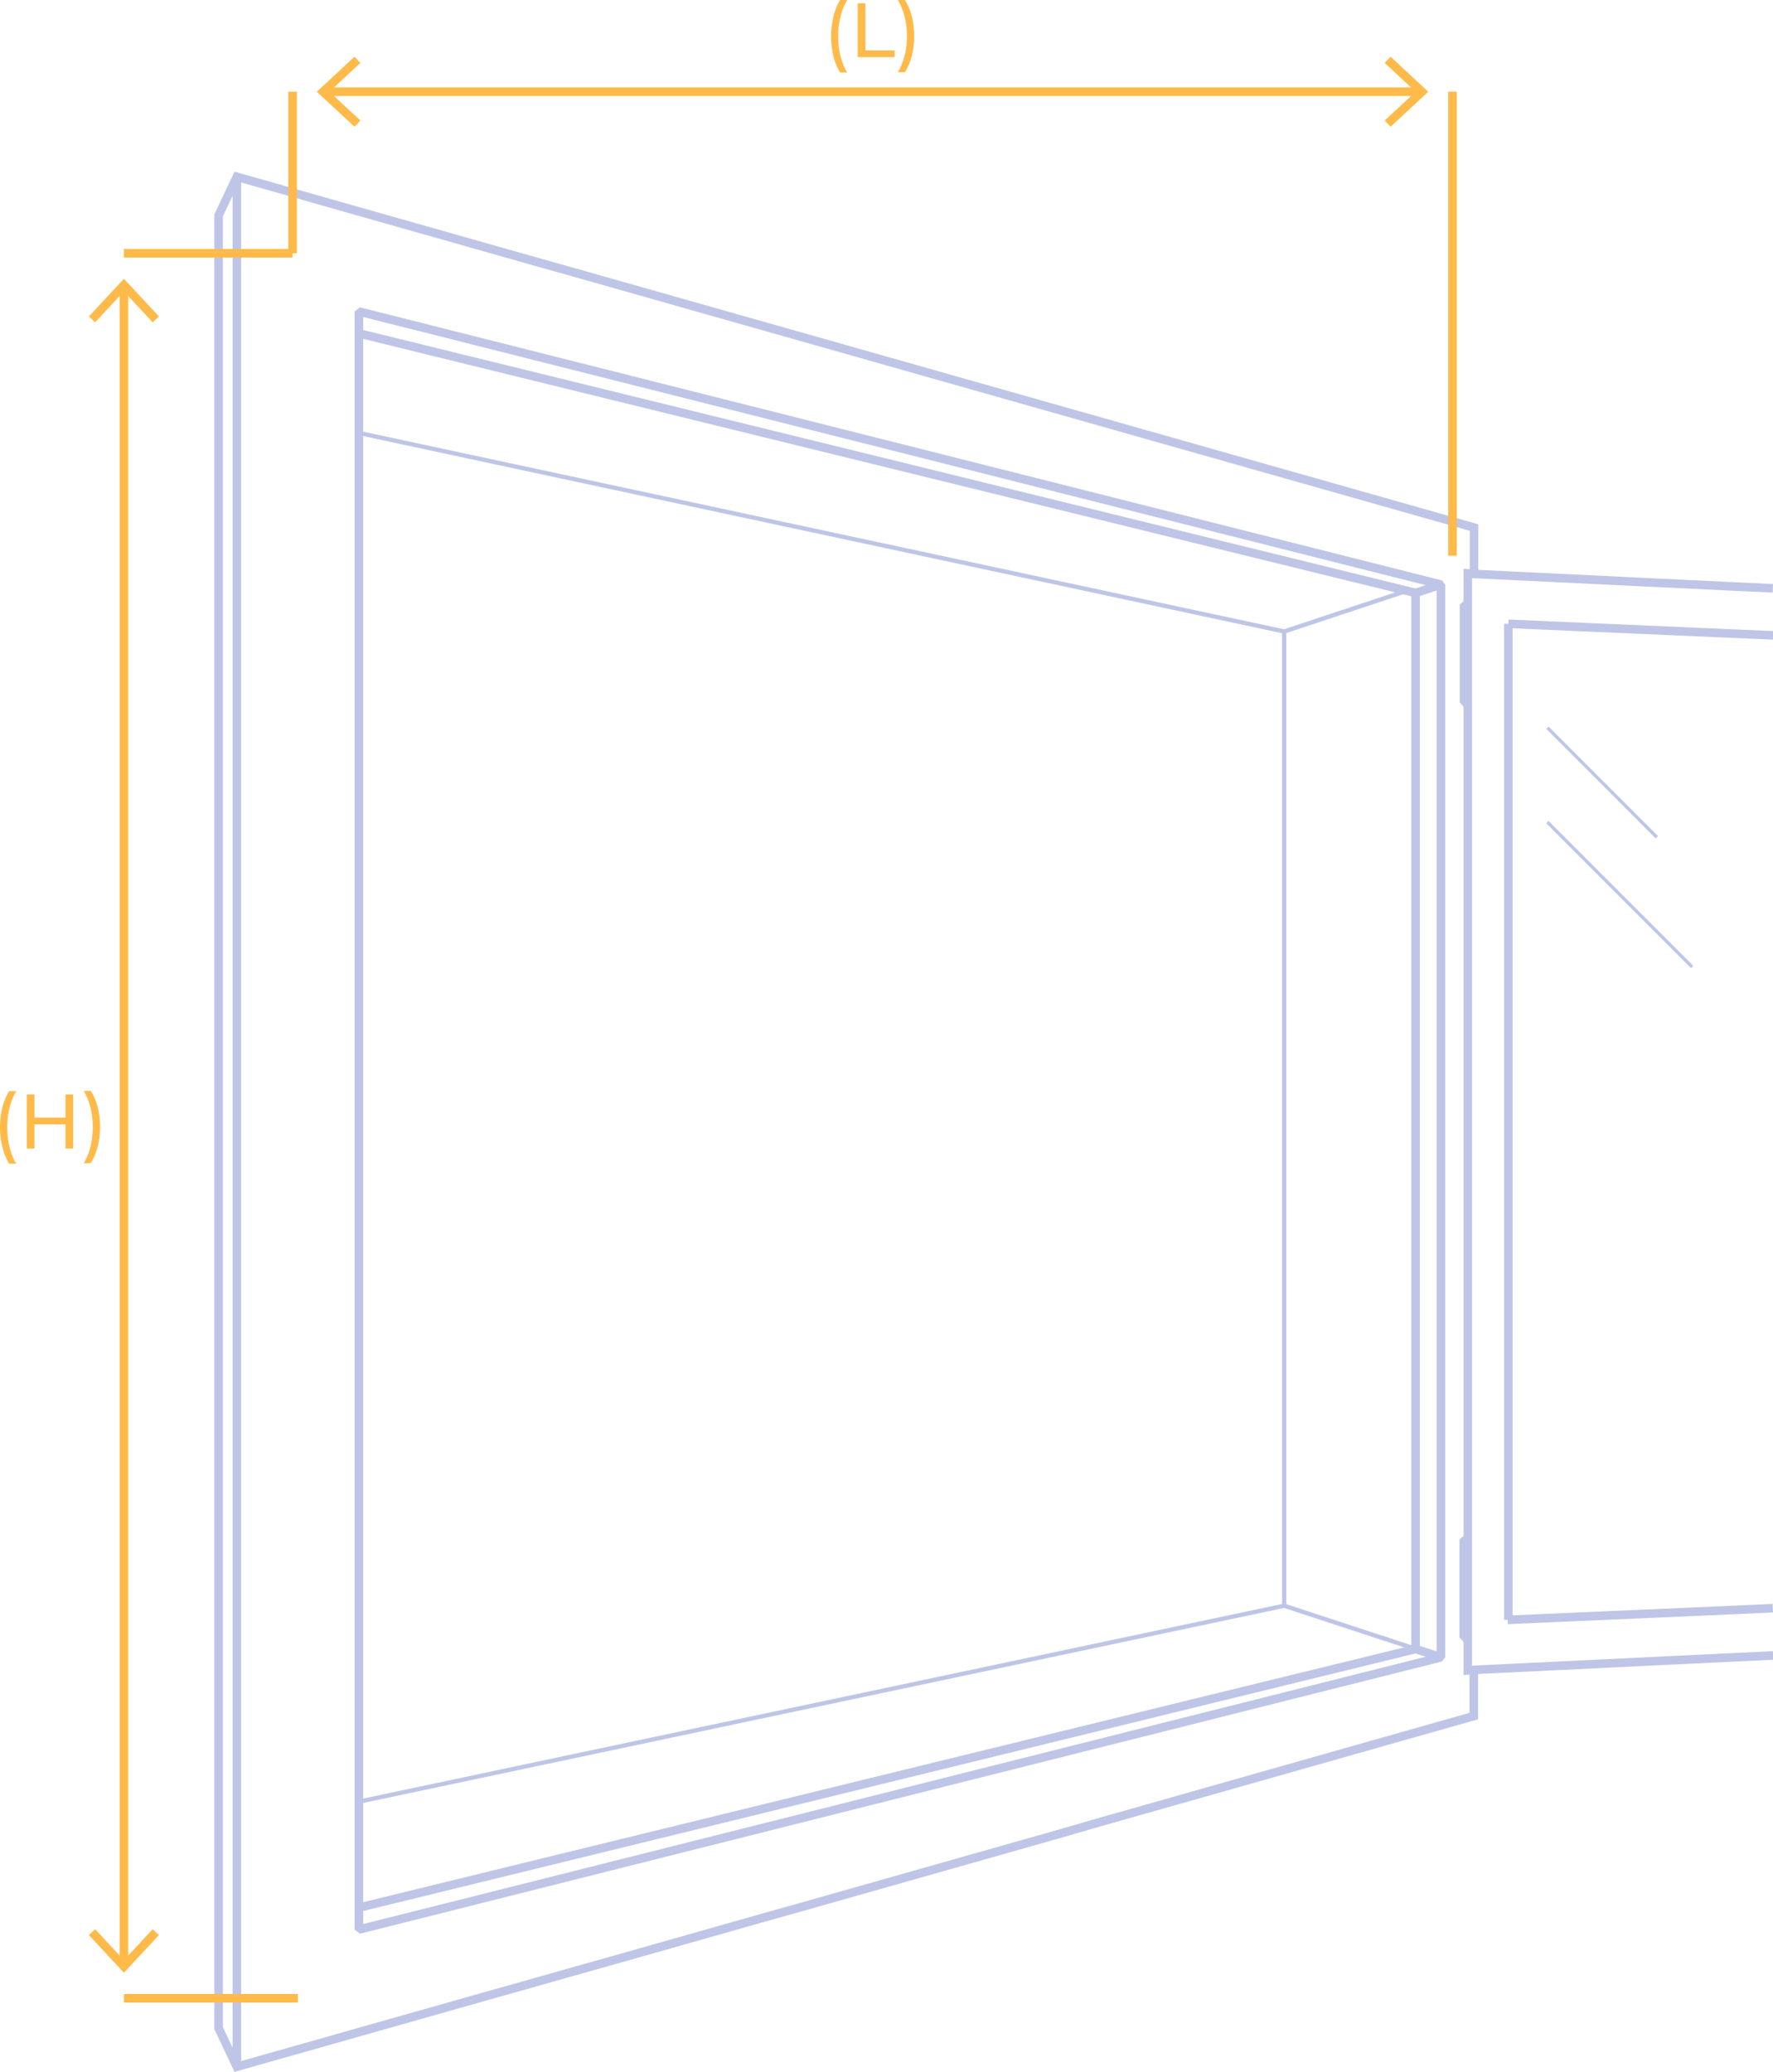 <svg id="a20a5606-f063-4fa7-ba33-c7ad5a1891ff" data-name="Calque 1" xmlns="http://www.w3.org/2000/svg" viewBox="0 0 413.84 483.54"><defs><style>.a5e1b249-cae6-467a-81be-f0c01d0d1ef1,.a9380279-25e0-454d-9021-5f3bb382916f,.ae3093c3-534f-4a00-9392-3c73b5d987d3,.b455e083-ff25-4bb5-a295-2eb6c48e71d4,.eb7f4c7a-bba3-4f42-b837-26e3d011ab9f,.f68e7e8c-6f3d-4049-b451-62fc428eeaaa{fill:none;}.ae3093c3-534f-4a00-9392-3c73b5d987d3,.eb7f4c7a-bba3-4f42-b837-26e3d011ab9f{stroke:#ffba49;}.ae3093c3-534f-4a00-9392-3c73b5d987d3{stroke-linecap:round;stroke-linejoin:round;}.a9380279-25e0-454d-9021-5f3bb382916f,.ae3093c3-534f-4a00-9392-3c73b5d987d3,.eb7f4c7a-bba3-4f42-b837-26e3d011ab9f,.f68e7e8c-6f3d-4049-b451-62fc428eeaaa{stroke-width:2px;}.ec476fca-6be3-4cf9-9c8e-ea7fd0fa4011{fill:#ffba49;}.a5e1b249-cae6-467a-81be-f0c01d0d1ef1,.a9380279-25e0-454d-9021-5f3bb382916f,.b455e083-ff25-4bb5-a295-2eb6c48e71d4,.f68e7e8c-6f3d-4049-b451-62fc428eeaaa{stroke:#bfc5e6;}.a5e1b249-cae6-467a-81be-f0c01d0d1ef1,.a9380279-25e0-454d-9021-5f3bb382916f,.eb7f4c7a-bba3-4f42-b837-26e3d011ab9f{stroke-miterlimit:10;}.a5e1b249-cae6-467a-81be-f0c01d0d1ef1{stroke-width:0.75px;}.b455e083-ff25-4bb5-a295-2eb6c48e71d4,.f68e7e8c-6f3d-4049-b451-62fc428eeaaa{stroke-miterlimit:1;}</style></defs><title>mg</title><line class="ae3093c3-534f-4a00-9392-3c73b5d987d3" x1="28.92" y1="67.23" x2="28.92" y2="458.2"/><polygon class="ec476fca-6be3-4cf9-9c8e-ea7fd0fa4011" points="20.75 73.85 22.21 75.22 28.92 68 35.64 75.22 37.1 73.85 28.92 65.06 20.75 73.85"/><polygon class="ec476fca-6be3-4cf9-9c8e-ea7fd0fa4011" points="20.75 451.57 22.21 450.21 28.92 457.43 35.64 450.21 37.1 451.57 28.92 460.37 20.75 451.57"/><line class="ae3093c3-534f-4a00-9392-3c73b5d987d3" x1="76.12" y1="21.4" x2="331.2" y2="21.4"/><polygon class="ec476fca-6be3-4cf9-9c8e-ea7fd0fa4011" points="82.75 29.58 84.11 28.12 76.89 21.41 84.11 14.69 82.75 13.23 73.95 21.41 82.75 29.58"/><polygon class="ec476fca-6be3-4cf9-9c8e-ea7fd0fa4011" points="324.57 29.58 323.21 28.12 330.43 21.41 323.21 14.69 324.57 13.23 333.37 21.41 324.57 29.58"/><path class="a9380279-25e0-454d-9021-5f3bb382916f" d="M344,389.66v10.81l-10.59,3-9.6,2.72-9.59,2.72-9.59,2.72-9.59,2.72-9.59,2.72-9.59,2.72-9.59,2.72-9.59,2.72L247.11,428l-9.6,2.72-9.59,2.72-9.59,2.72-9.59,2.72-9.59,2.72-9.59,2.72L180,447l-9.59,2.72-9.6,2.72-9.59,2.72-9.59,2.72L132,460.59l-9.59,2.72L112.83,466l-9.59,2.72-9.59,2.72-9.59,2.71-9.6,2.73-9.59,2.71-9.59,2.72-4.25-9V50.26l4.25-9,10.6,3L75.47,47l9.59,2.72,9.59,2.72,9.59,2.72,9.59,2.72,9.59,2.72L133,63.29l9.6,2.72,9.59,2.72,9.59,2.72,9.59,2.72L181,76.89l9.59,2.72,9.59,2.72,9.59,2.72,9.59,2.72,9.6,2.72,9.59,2.72,9.59,2.72,9.59,2.71,9.59,2.73,9.59,2.71,9.59,2.72,9.59,2.72,9.6,2.72,9.59,2.72,9.59,2.72,9.59,2.72,9.59,2.72v10.81"/><path class="a9380279-25e0-454d-9021-5f3bb382916f" d="M55.28,41.25V482.34"/><path class="a9380279-25e0-454d-9021-5f3bb382916f" d="M342.66,382.53h-.14l-.19-.13-.18-.14-.21-.23-.29-.32,0-7.78V359.74l.09-.08.09-.1.42-.31.22-.16h.11"/><path class="a9380279-25e0-454d-9021-5f3bb382916f" d="M342.72,164.36h-.14l-.19-.14-.18-.14-.21-.23-.29-.32,0-7.77V141.57l.09-.08.09-.1.42-.31.22-.16h.11"/><path class="a9380279-25e0-454d-9021-5f3bb382916f" d="M352.06,145.57l10,.44,10,.44,10,.43,10,.44,10,.44,11.93.51"/><path class="a9380279-25e0-454d-9021-5f3bb382916f" d="M352.06,378V145.57"/><path class="a9380279-25e0-454d-9021-5f3bb382916f" d="M413.79,375.29l-10.1.46-10,.44-10,.44-10,.43-10,.44-11.79.52"/><path class="a9380279-25e0-454d-9021-5f3bb382916f" d="M413.79,137.29l-11.08-.52-9.95-.48-10-.48-10-.49-10-.48-9.95-.48-8.91-.43-1.3-.12v256l1.3-.12,10-.48,10-.48,9.95-.48,10-.49,10-.48,10-.48,10-.48"/><line class="a5e1b249-cae6-467a-81be-f0c01d0d1ef1" x1="361.18" y1="191.85" x2="394.97" y2="225.65"/><line class="a5e1b249-cae6-467a-81be-f0c01d0d1ef1" x1="361.18" y1="169.82" x2="386.73" y2="195.38"/><polyline class="f68e7e8c-6f3d-4049-b451-62fc428eeaaa" points="83.77 77.8 330.41 138.37 330.41 384.82 83.77 445.18"/><polygon class="f68e7e8c-6f3d-4049-b451-62fc428eeaaa" points="83.77 72.69 83.77 450.29 336.33 386.76 336.33 136.42 83.77 72.69"/><line class="f68e7e8c-6f3d-4049-b451-62fc428eeaaa" x1="330.41" y1="384.82" x2="336.33" y2="386.76"/><line class="f68e7e8c-6f3d-4049-b451-62fc428eeaaa" x1="330.41" y1="138.37" x2="336.33" y2="136.42"/><line class="eb7f4c7a-bba3-4f42-b837-26e3d011ab9f" x1="28.92" y1="59.11" x2="68.29" y2="59.11"/><line class="eb7f4c7a-bba3-4f42-b837-26e3d011ab9f" x1="28.92" y1="466.32" x2="69.53" y2="466.32"/><line class="eb7f4c7a-bba3-4f42-b837-26e3d011ab9f" x1="68.29" y1="59.11" x2="68.29" y2="21.4"/><line class="eb7f4c7a-bba3-4f42-b837-26e3d011ab9f" x1="339.03" y1="129.69" x2="339.03" y2="21.4"/><path class="ec476fca-6be3-4cf9-9c8e-ea7fd0fa4011" d="M.56,267.68A18.39,18.39,0,0,1,0,263.06a18.59,18.59,0,0,1,.56-4.63,13.17,13.17,0,0,1,1.58-3.79H3.78a15,15,0,0,0-1.58,4,19.8,19.8,0,0,0,0,8.93,15,15,0,0,0,1.58,4H2.14A13.93,13.93,0,0,1,.56,267.68Z"/><path class="ec476fca-6be3-4cf9-9c8e-ea7fd0fa4011" d="M17.08,255.4V268h-1.8v-5.62H8.05V268H6.25V255.4h1.8v5.41h7.23V255.4Z"/><path class="ec476fca-6be3-4cf9-9c8e-ea7fd0fa4011" d="M19.55,271.49a15.35,15.35,0,0,0,1.59-4,19.8,19.8,0,0,0,0-8.93,15.35,15.35,0,0,0-1.59-4h1.64a13,13,0,0,1,1.6,3.78,18.61,18.61,0,0,1,.56,4.64,18.53,18.53,0,0,1-.56,4.63,13.22,13.22,0,0,1-1.6,3.8Z"/><path class="ec476fca-6be3-4cf9-9c8e-ea7fd0fa4011" d="M194.51,13A18.39,18.39,0,0,1,194,8.42a18.65,18.65,0,0,1,.56-4.63A13.17,13.17,0,0,1,196.09,0h1.64a15,15,0,0,0-1.58,4,18.63,18.63,0,0,0-.51,4.46,18.65,18.65,0,0,0,.51,4.47,15,15,0,0,0,1.58,4h-1.64A13.93,13.93,0,0,1,194.51,13Z"/><path class="ec476fca-6be3-4cf9-9c8e-ea7fd0fa4011" d="M200.2.76H202v11h6.82v1.57H200.2Z"/><path class="ec476fca-6be3-4cf9-9c8e-ea7fd0fa4011" d="M209.58,16.85a15.35,15.35,0,0,0,1.59-4,18.65,18.65,0,0,0,.51-4.47A18.63,18.63,0,0,0,211.17,4a15.35,15.35,0,0,0-1.59-4h1.63a13,13,0,0,1,1.61,3.78,18.62,18.62,0,0,1,.55,4.64,18.54,18.54,0,0,1-.55,4.63,13.23,13.23,0,0,1-1.61,3.8Z"/><path class="b455e083-ff25-4bb5-a295-2eb6c48e71d4" d="M330.52,384.82l-30.78-10.1"/><path class="b455e083-ff25-4bb5-a295-2eb6c48e71d4" d="M299.74,147.37l24.46-8.12,4.24-1.39"/><polyline class="b455e083-ff25-4bb5-a295-2eb6c48e71d4" points="83.88 101.06 299.74 147.37 299.74 374.72 83.88 420.42"/></svg>